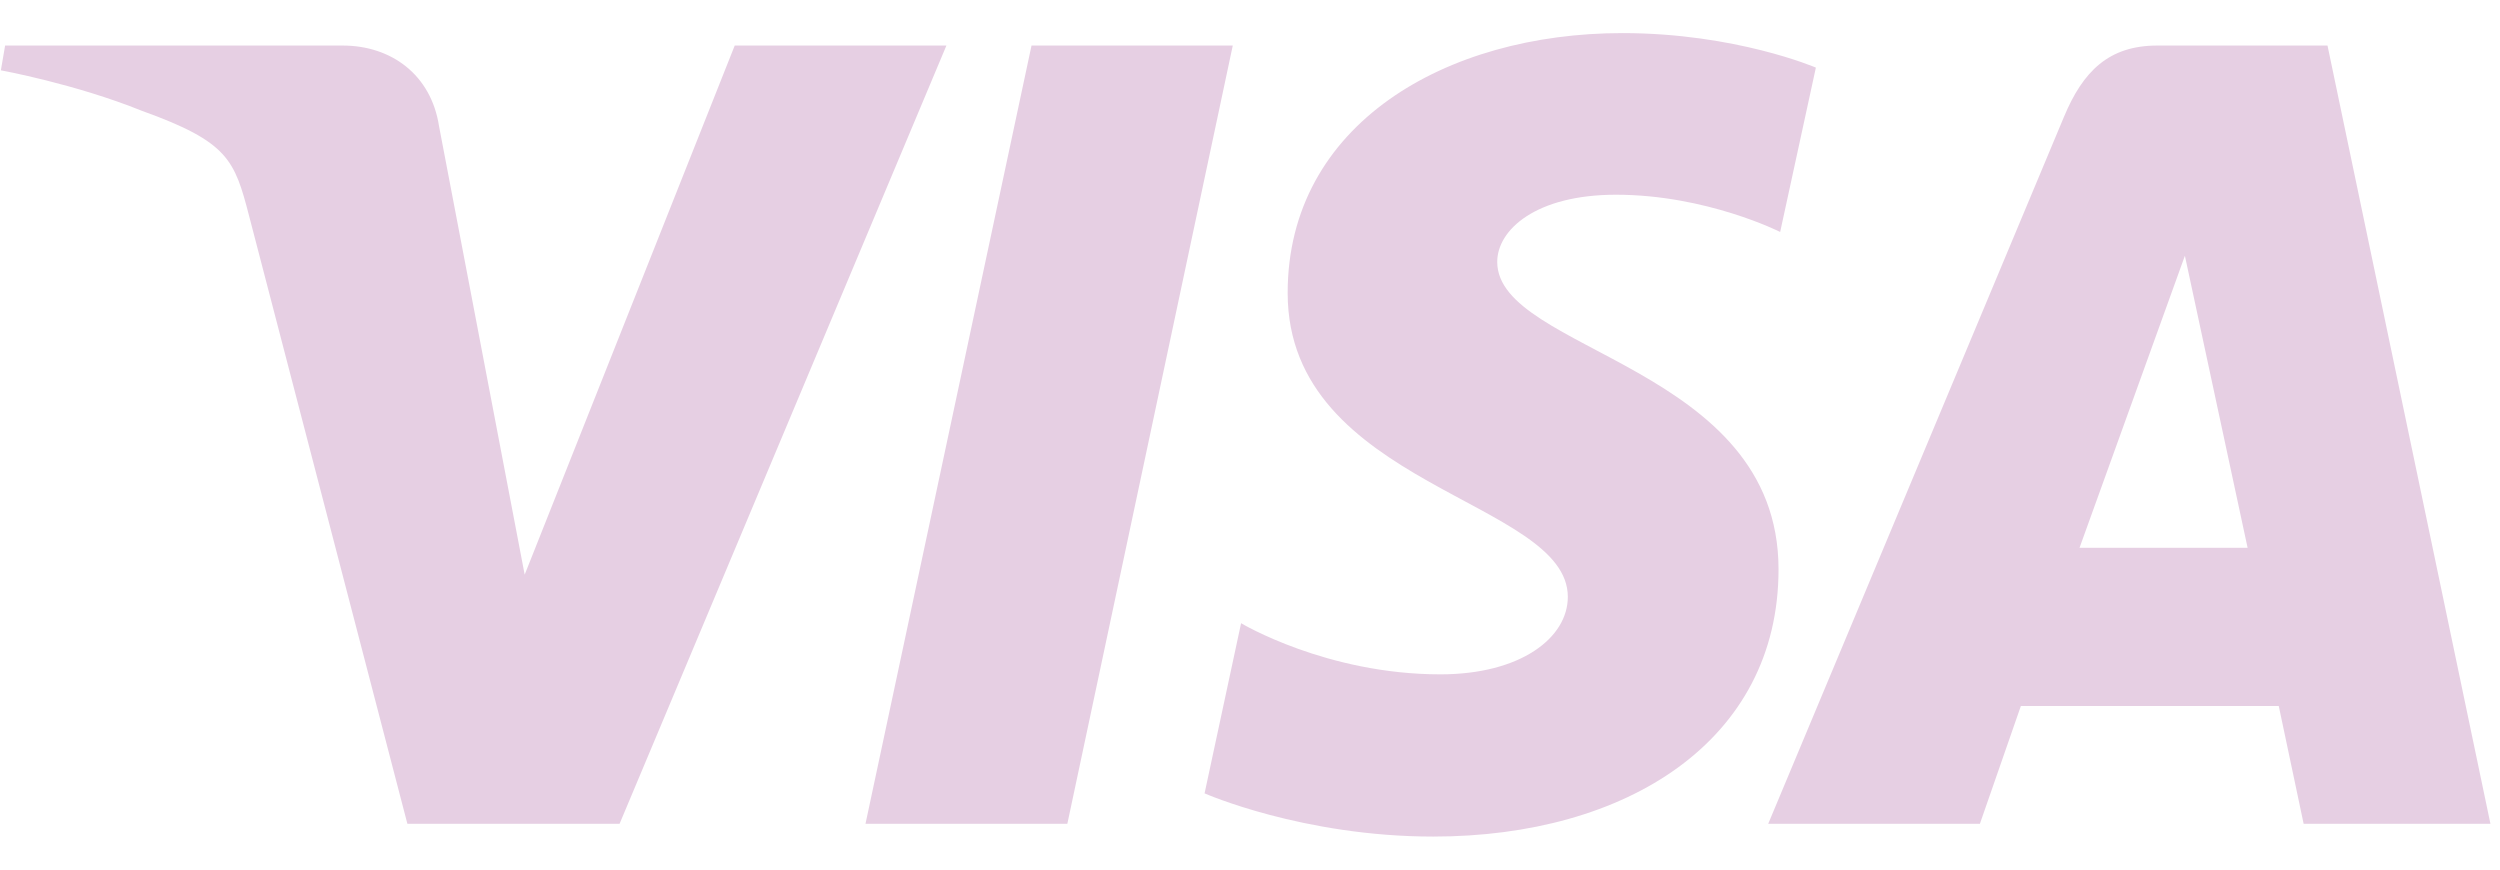 <svg width="46" height="16" viewBox="0 0 46 16" fill="none" xmlns="http://www.w3.org/2000/svg">
<g clip-path="url(#clip0_977_4347)">
<path d="M29.852 0.609C26.6 0.609 23.693 2.289 23.693 5.391C23.693 8.949 28.848 9.195 28.848 10.982C28.848 11.735 27.982 12.408 26.503 12.408C24.404 12.408 22.836 11.467 22.836 11.467L22.164 14.598C22.164 14.598 23.971 15.393 26.371 15.393C29.927 15.393 32.725 13.631 32.725 10.476C32.725 6.716 27.549 6.478 27.549 4.819C27.549 4.229 28.259 3.583 29.734 3.583C31.398 3.583 32.755 4.268 32.755 4.268L33.412 1.244C33.412 1.244 31.935 0.609 29.852 0.609ZM0.094 0.838L0.016 1.294C0.016 1.294 1.384 1.543 2.616 2.041C4.203 2.612 4.316 2.944 4.584 3.975L7.496 15.158H11.4L17.414 0.838H13.519L9.654 10.574L8.078 2.321C7.933 1.376 7.2 0.838 6.304 0.838H0.094ZM18.98 0.838L15.925 15.158H19.639L22.683 0.838H18.98ZM39.695 0.838C38.799 0.838 38.325 1.315 37.977 2.15L32.535 15.158H36.43L37.184 12.99H41.929L42.387 15.158H45.824L42.826 0.838H39.695ZM40.202 4.706L41.356 10.08H38.263L40.202 4.706Z" fill="#E6CFE3"/>
</g>
<defs>
<clipPath id="clip0_977_4347">
<rect width="45.854" height="14.829" fill="white" transform="translate(0 0.586)"/>
</clipPath>
</defs>
</svg>
